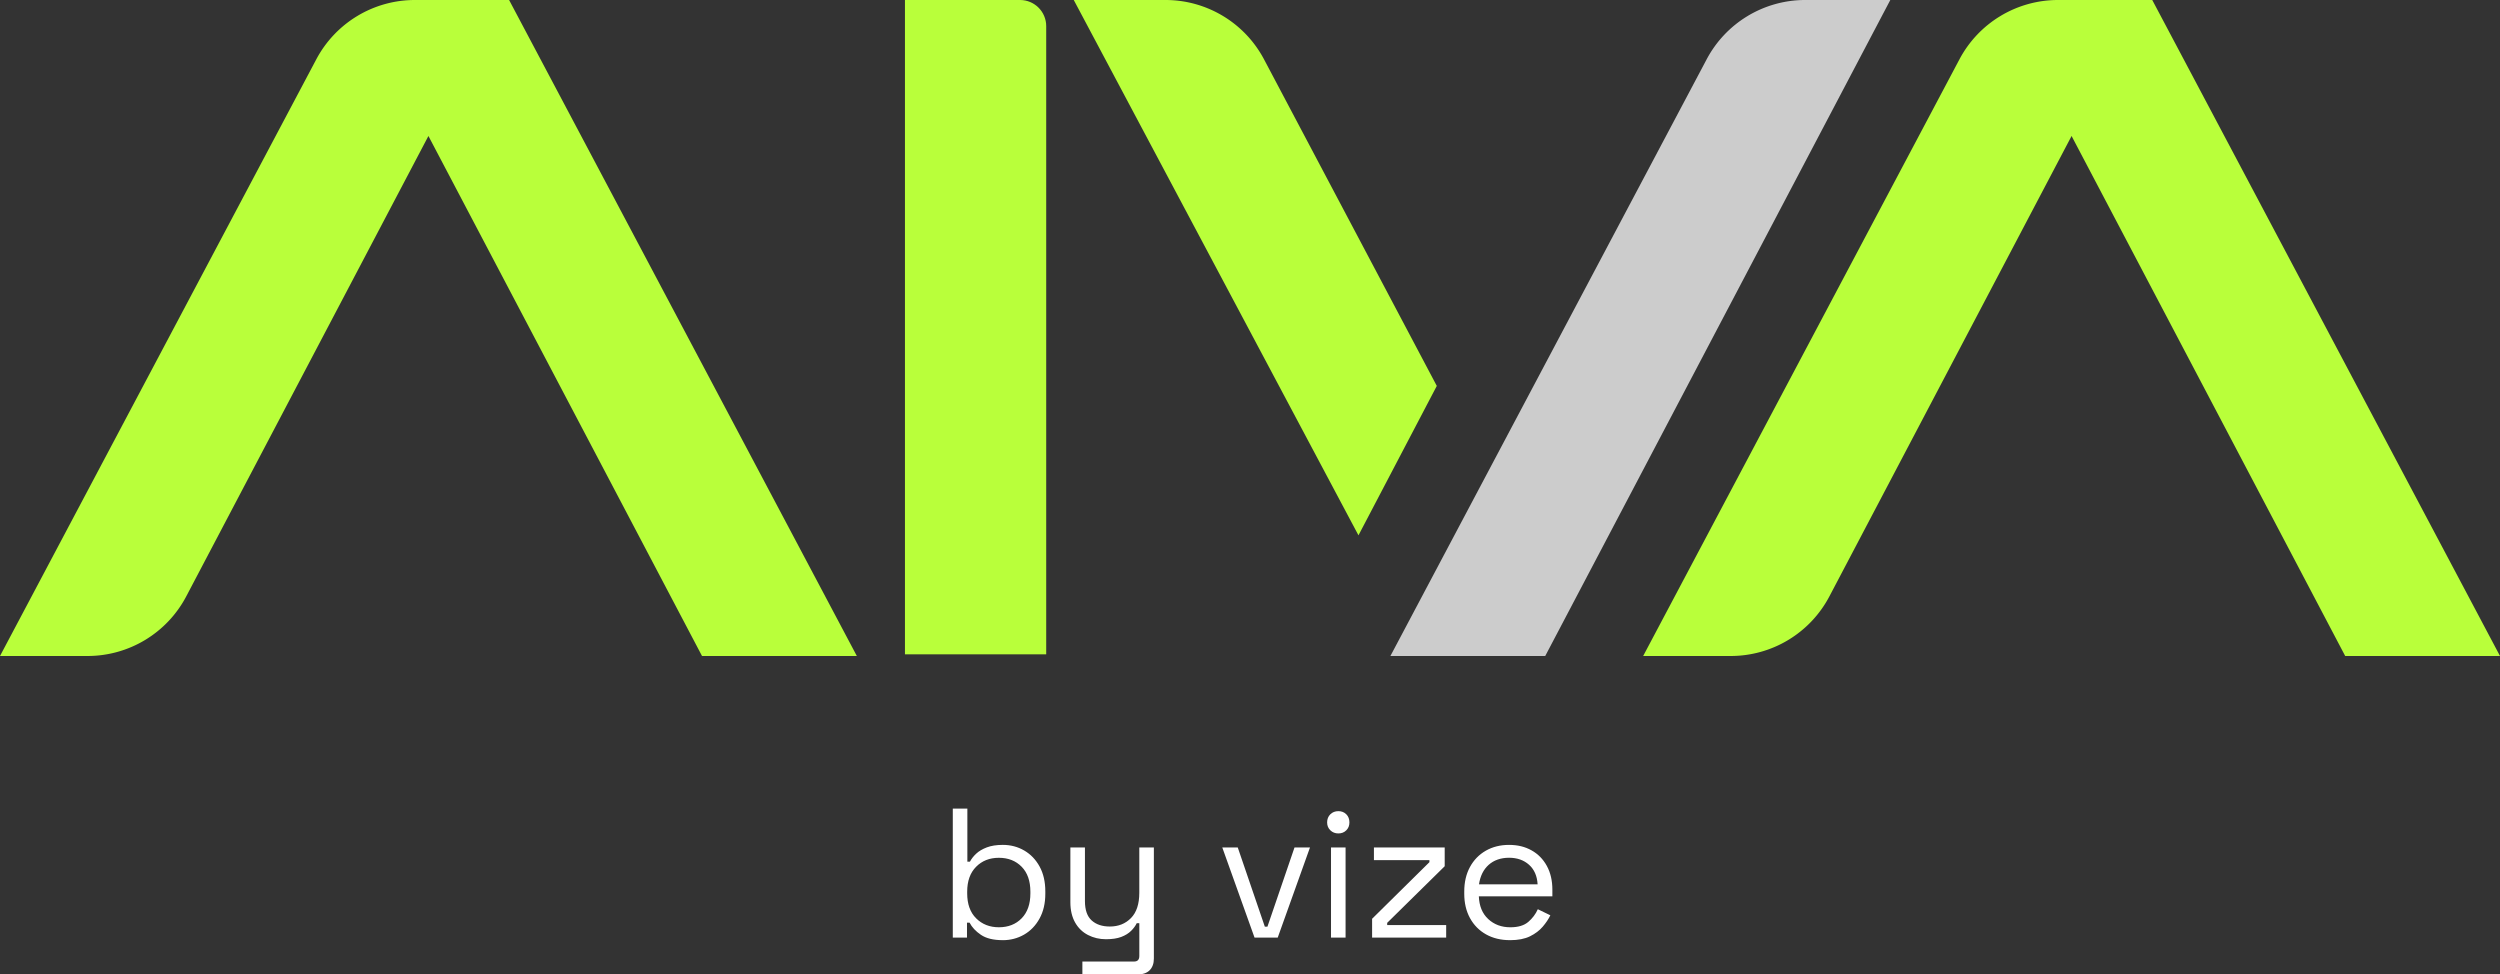 <svg xmlns="http://www.w3.org/2000/svg" id="Camada_2" data-name="Camada 2" viewBox="0 0 1151.61 448.87"><rect x="0" y="0" width="1151.61" height="448.87" fill="#333333" stroke="none"/><defs><style>.cls-2{fill:#b9ff3a}</style></defs><g id="Camada_1-2" data-name="Camada 1"><path d="M416.85 0h53.04c6.64 0 12.04 5.39 12.04 12.04V301.4h-65.07V0Z" class="cls-2"/><path d="M870.76 0 711.8 302.18h-71.32L786.17 27.31A51.362 51.362 0 0 1 831.56 0h39.2Z" style="fill:#ccc"/><path d="m582.1 27.02 79.75 150.75-36.08 68.83L494.62 0h42.25c18.9 0 36.27 10.38 45.23 27.02Zm569.51 275.16h-71.31L954.26 62.64 842.7 274.72a51.386 51.386 0 0 1-45.47 27.46h-40.32L902.62 27.31A51.38 51.38 0 0 1 948.01 0h43.41l160.19 302.18Zm-756.92 0h-71.31L197.35 62.64 85.79 274.72a51.386 51.386 0 0 1-45.47 27.46H0L145.71 27.31A51.38 51.38 0 0 1 191.1 0h43.41L394.7 302.18Z" class="cls-2"/><path d="M461.91 433.08c-4.3 0-7.65-.82-10.06-2.46-2.41-1.64-4.15-3.51-5.22-5.6h-1.19v6.88h-6.54v-59.43h6.71v24.45h1.19c.68-1.3 1.64-2.53 2.89-3.69 1.24-1.16 2.87-2.12 4.88-2.89 2.01-.76 4.46-1.15 7.34-1.15 3.62 0 6.92.86 9.89 2.59 2.97 1.73 5.34 4.19 7.09 7.39 1.75 3.2 2.63 7 2.63 11.42v1.1c0 4.42-.89 8.24-2.68 11.46-1.78 3.23-4.16 5.69-7.13 7.39-2.97 1.7-6.24 2.55-9.81 2.55Zm-1.78-5.94c4.3 0 7.8-1.37 10.48-4.12s4.03-6.58 4.03-11.5v-.76c0-4.92-1.34-8.76-4.03-11.5-2.69-2.74-6.19-4.12-10.48-4.12s-7.74 1.37-10.48 4.12-4.12 6.58-4.12 11.5v.76c0 4.92 1.37 8.76 4.12 11.5 2.74 2.74 6.24 4.12 10.48 4.12Zm38.46 21.73v-5.94h23.77c1.64 0 2.46-.85 2.46-2.55v-15.11h-1.19c-.57 1.19-1.43 2.37-2.59 3.52s-2.67 2.09-4.54 2.8-4.22 1.06-7.05 1.06c-3 0-5.76-.65-8.28-1.95-2.52-1.3-4.5-3.23-5.94-5.77-1.44-2.55-2.17-5.66-2.17-9.34v-25.21h6.71v24.71c0 4.07 1.03 7.05 3.1 8.91 2.07 1.87 4.85 2.8 8.36 2.8 3.96 0 7.21-1.3 9.76-3.91 2.55-2.6 3.82-6.48 3.82-11.63v-20.89h6.71v51.19c0 2.26-.64 4.05-1.91 5.35-1.28 1.3-3.13 1.95-5.56 1.95h-25.47Zm79.3-16.98-14.86-41.52h7.13l12.48 36.51h1.19l12.48-36.51h7.13l-14.86 41.52h-10.7Zm38.62-47.97c-1.47 0-2.7-.48-3.69-1.44-.99-.96-1.49-2.18-1.49-3.65s.49-2.77 1.49-3.74c.99-.96 2.22-1.44 3.69-1.44s2.69.48 3.65 1.44 1.44 2.21 1.44 3.74-.48 2.69-1.44 3.65-2.18 1.44-3.65 1.44Zm-3.39 47.97v-41.52h6.71v41.52h-6.71Zm18.93 0v-8.66l26.4-26.07v-.93h-25.56v-5.86h32.6v8.66L639 425.1v1.02h27.17v5.77h-34.13Zm63.51 1.19c-4.19 0-7.87-.89-11.04-2.67-3.17-1.78-5.63-4.29-7.39-7.51s-2.63-6.96-2.63-11.21v-1.02c0-4.3.88-8.07 2.63-11.29s4.19-5.73 7.3-7.51c3.11-1.78 6.68-2.67 10.7-2.67s7.36.84 10.36 2.51c3 1.67 5.35 4.06 7.05 7.17 1.7 3.11 2.55 6.76 2.55 10.95v3.06h-33.87c.17 4.47 1.61 7.97 4.33 10.48 2.72 2.52 6.11 3.78 10.19 3.78 3.57 0 6.31-.82 8.24-2.46 1.92-1.64 3.39-3.59 4.41-5.86l5.77 2.8c-.85 1.75-2.02 3.51-3.52 5.26-1.5 1.76-3.45 3.23-5.86 4.42s-5.48 1.78-9.21 1.78Zm-14.27-25.73h27c-.23-3.85-1.54-6.85-3.95-9-2.41-2.15-5.48-3.23-9.21-3.23s-6.91 1.08-9.34 3.23c-2.43 2.15-3.93 5.15-4.5 9Z" style="fill:#fff"/></g></svg>